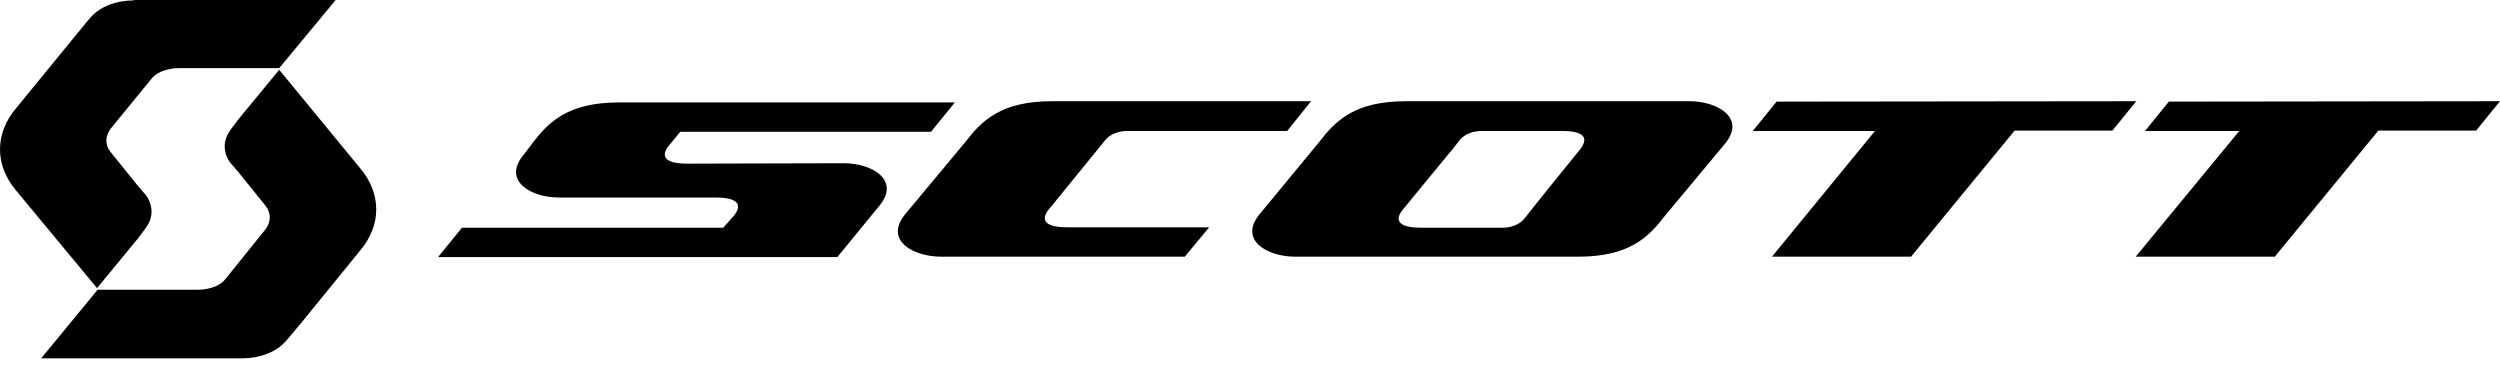<?xml version="1.0" encoding="UTF-8"?> <svg xmlns="http://www.w3.org/2000/svg" width="280" height="41" viewBox="0 0 280 41" fill="none"><path d="M27.164 40.13C29.119 40.13 30.879 39.444 31.922 38.302L32.248 37.936L33.747 36.153L40.331 28.064C42.742 25.23 42.742 21.665 40.331 18.831L31.27 7.816L26.643 13.438L25.991 14.306L25.86 14.489C24.948 15.677 24.948 17.048 25.795 18.237L26.121 18.602L26.708 19.288L29.771 23.081C30.358 23.858 30.358 24.818 29.771 25.641L25.274 31.217C25.013 31.583 24.622 31.857 24.101 32.086C23.514 32.314 22.862 32.451 22.21 32.451H10.934L4.612 40.13H27.164ZM14.975 0.046C13.02 0.046 11.26 0.731 10.217 1.874L9.891 2.24L8.392 4.068L1.809 12.112C-0.603 14.946 -0.603 18.511 1.809 21.345L10.869 32.268L15.497 26.647L16.148 25.778L16.279 25.595C17.191 24.407 17.191 23.036 16.344 21.848L16.018 21.482L15.431 20.796L12.368 17.003C12.042 16.591 11.912 16.18 11.912 15.723C11.912 15.266 12.107 14.854 12.368 14.443L16.931 8.867C17.191 8.501 17.582 8.227 18.104 7.999C18.691 7.77 19.342 7.633 19.994 7.633H31.27L37.593 0H14.975V0.046ZM242.912 11.381L240.24 14.672H250.799L239.197 28.749H254.775L266.377 14.626H277.328L280 11.335L242.912 11.381ZM198.98 11.381L196.308 14.672H209.996L198.459 28.749H214.037L225.639 14.626H236.59L239.262 11.335L198.98 11.381ZM123.762 15.723C124.283 15.037 125.326 14.626 126.434 14.672H144.163L146.836 11.335H117.83C112.095 11.335 109.944 13.529 108.118 15.906L101.34 24.041C99.058 26.875 102.187 28.749 105.446 28.749H132.692L135.429 25.458H119.525C115.81 25.458 117.179 23.721 117.7 23.173L123.762 15.723ZM76.962 18.328C73.247 18.328 74.616 16.591 75.137 16.043L76.18 14.763H104.273L106.945 11.472H69.336C63.6 11.472 61.449 13.666 59.624 16.043L59.428 16.317L58.581 17.414C56.3 20.248 59.428 22.122 62.622 22.122H80.156C83.871 22.122 82.502 23.858 81.981 24.407L81.003 25.504H51.737L49.065 28.795H93.779L98.537 22.99C100.818 20.156 97.69 18.282 94.496 18.282L76.962 18.328ZM193.244 16.043C195.526 13.209 192.397 11.335 189.203 11.335H157.46C151.724 11.335 149.573 13.529 147.748 15.906L141.035 24.041C138.753 26.875 141.882 28.749 145.076 28.749H176.754C182.49 28.749 184.641 26.555 186.466 24.178L193.244 16.043ZM176.754 17.003L174.081 20.294L171.735 23.219L170.757 24.453C170.236 25.138 169.193 25.55 168.085 25.504H159.155C155.44 25.504 156.808 23.767 157.33 23.219L160.068 19.882L162.479 16.957L162.61 16.82L163.457 15.723C163.978 15.037 165.021 14.626 166.129 14.672H174.994C178.644 14.672 177.275 16.408 176.754 17.003Z" fill="black"></path></svg> 